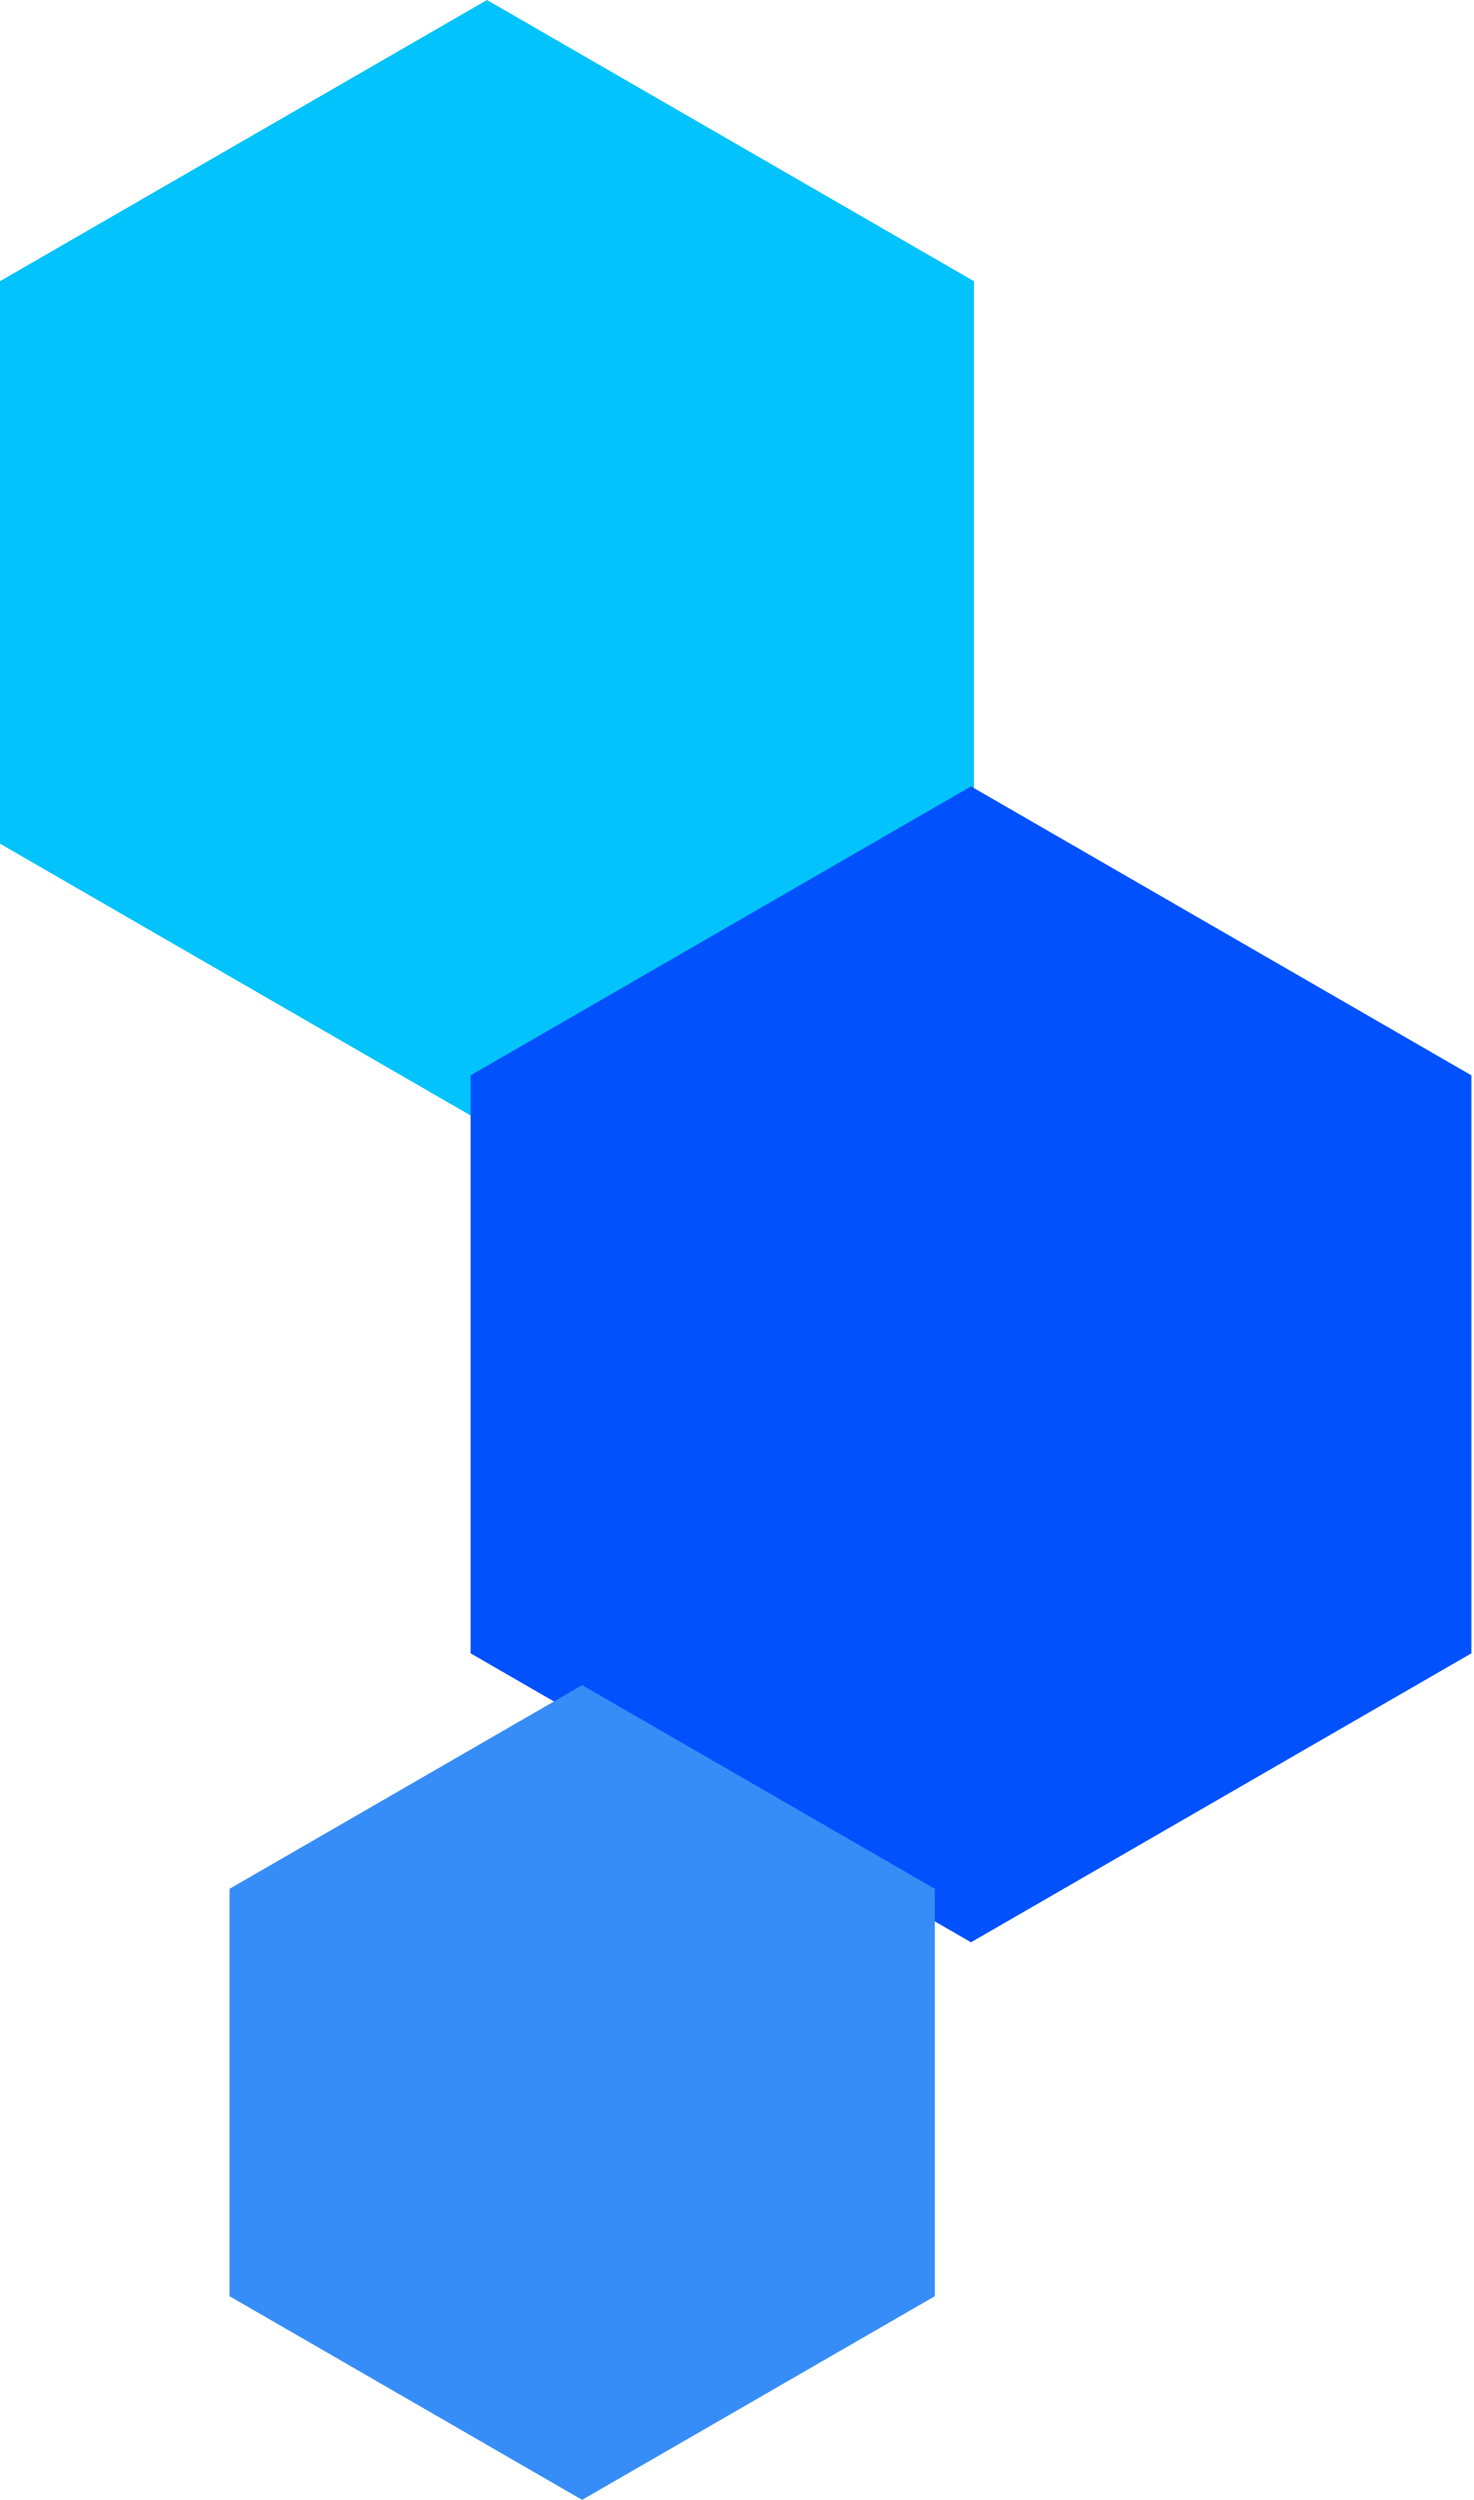 <svg width="289" height="490" viewBox="0 0 289 490" fill="none" xmlns="http://www.w3.org/2000/svg">
<path d="M95.48 0L0 55.12V165.37L95.48 220.5L190.96 165.37V55.12L95.48 0Z" fill="#02C3FB"/>
<path d="M190.38 154.141L92.269 210.781V324.071L190.38 380.711L288.49 324.071V210.781L190.38 154.141Z" fill="#0251FF"/>
<path d="M114.14 330.311L45 370.231V450.081L114.14 490.001L183.29 450.081V370.231L114.14 330.311Z" fill="#368DF7"/>
</svg>
